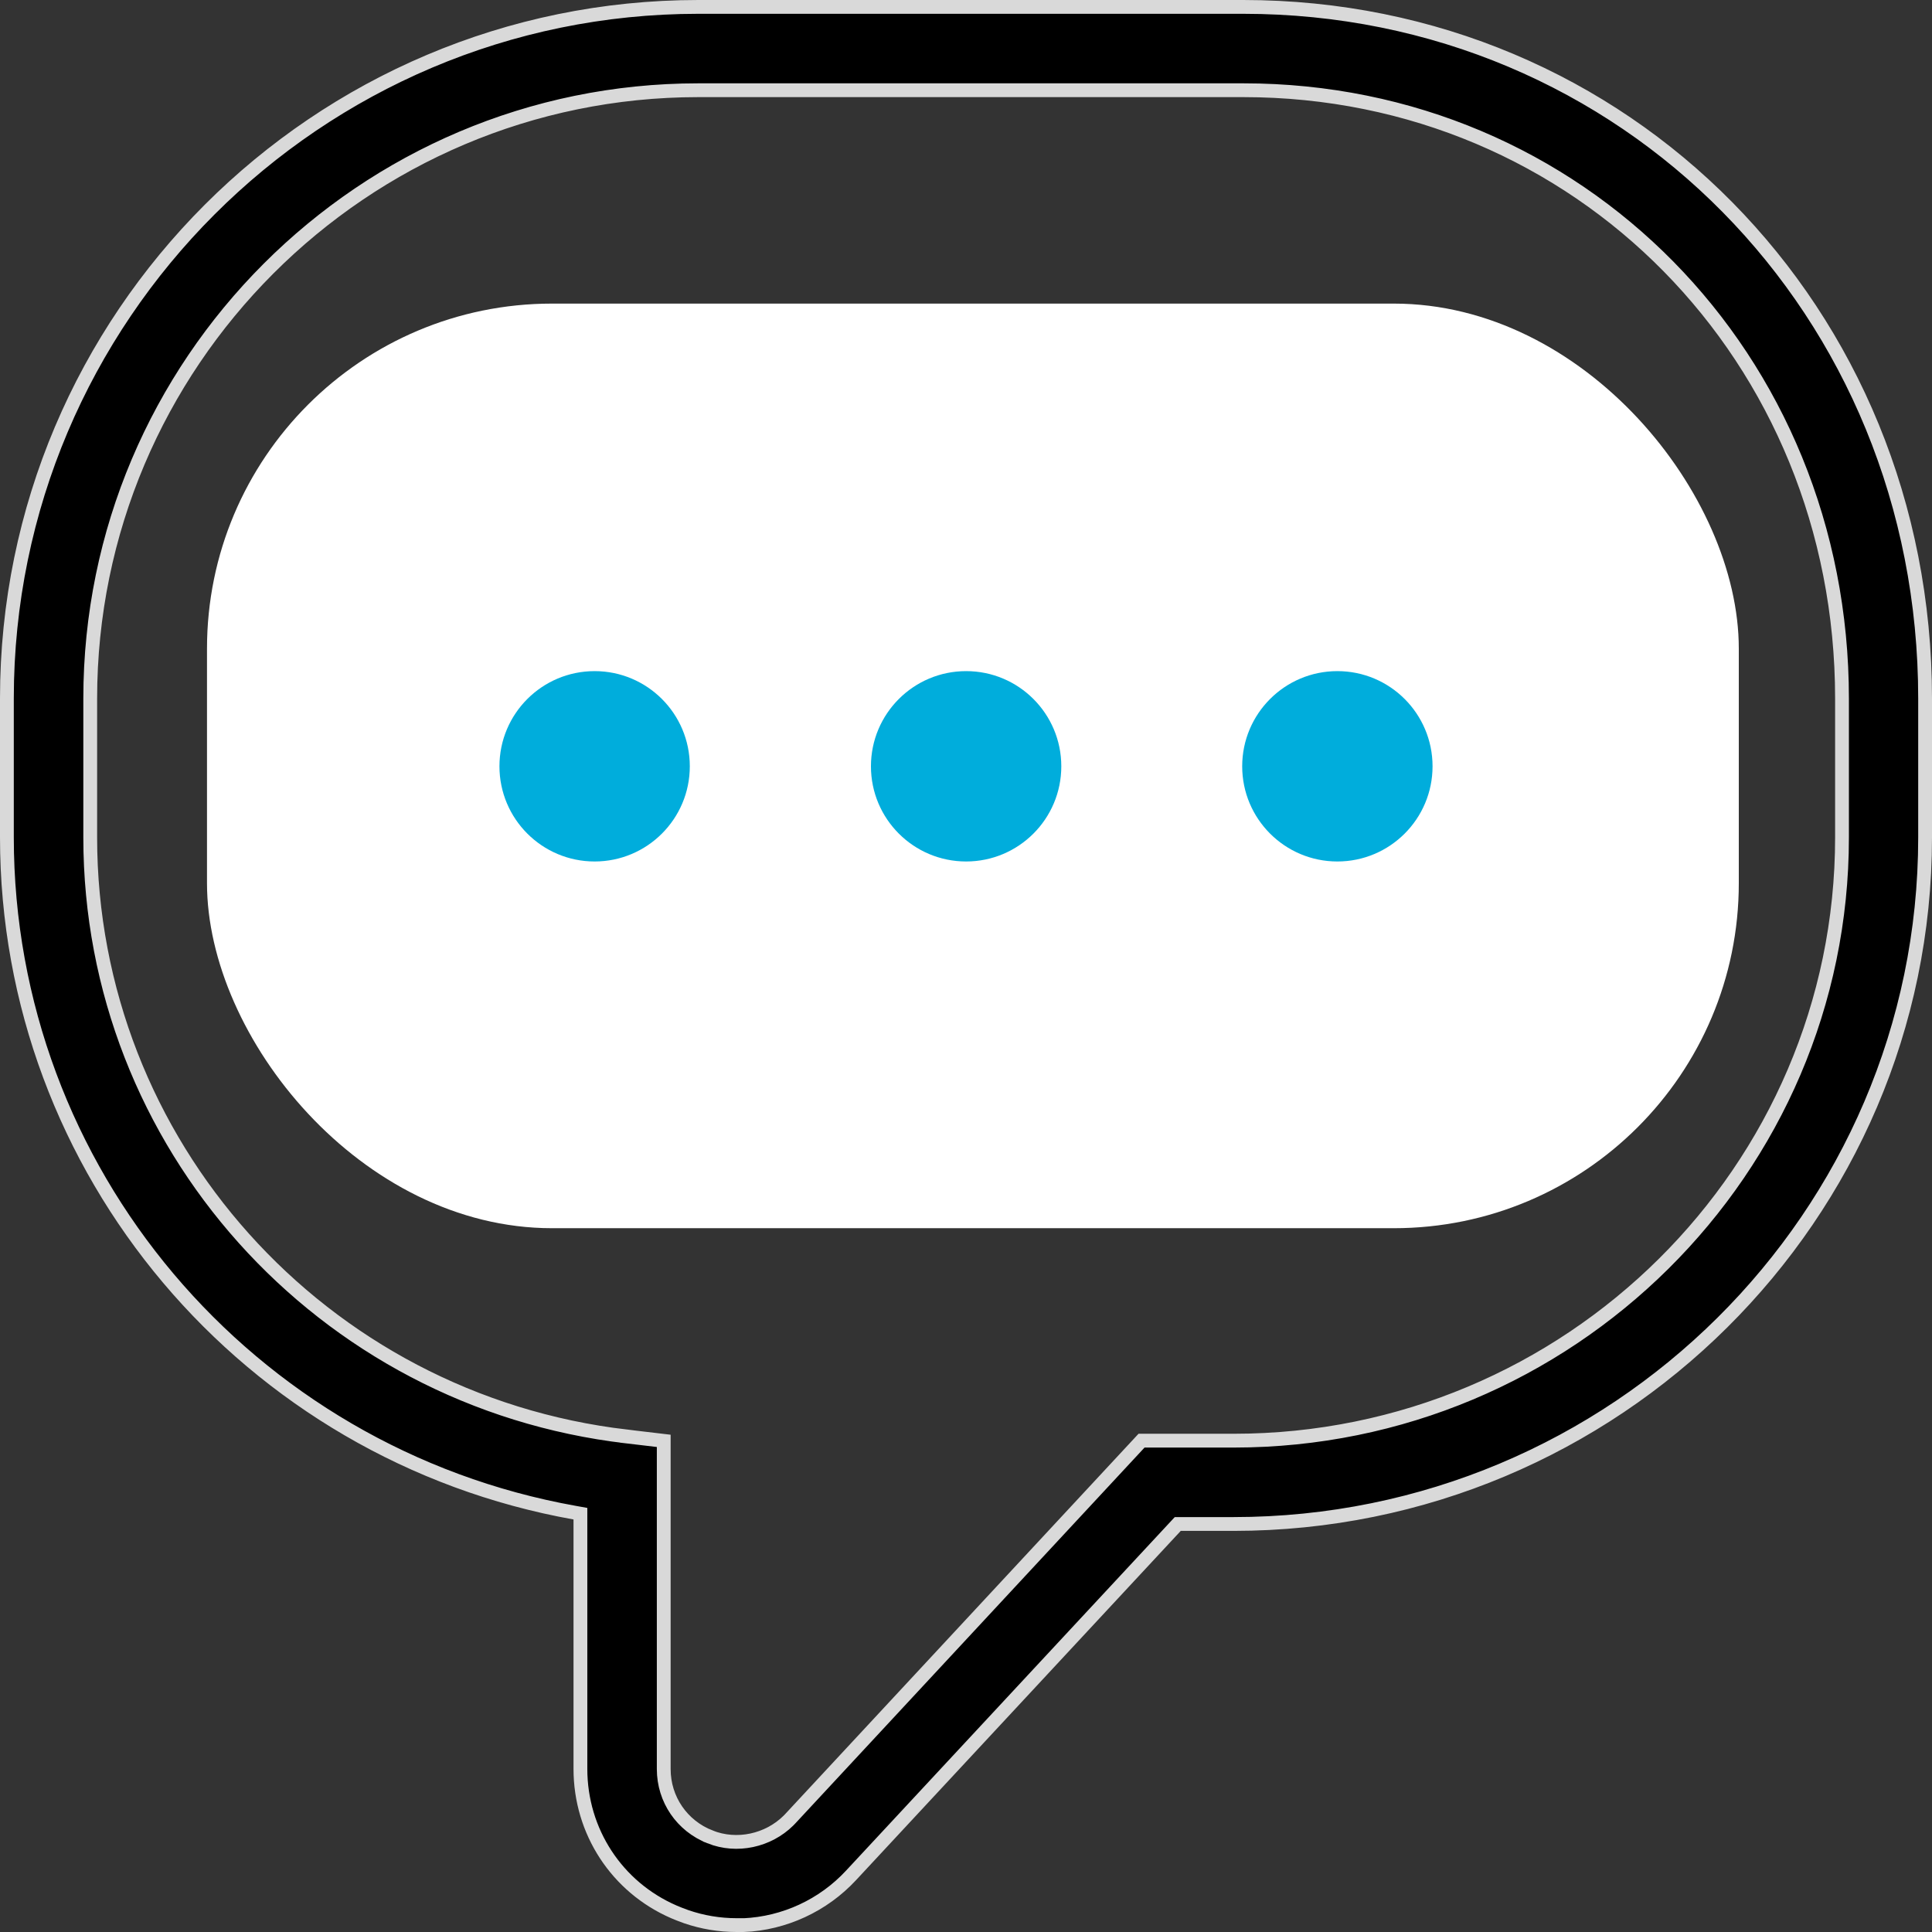 <svg width="140" height="140" viewBox="0 0 140 140" fill="none" xmlns="http://www.w3.org/2000/svg">
<rect x="0" y="0" width="140" height="140" fill="#333333" stroke="none"/>
<g clip-path="url(#clip0_745_14324)">
<rect x="15" y="22" width="111" height="67" rx="25" fill="white"/>
<path d="M70.009 62.426C73.818 62.426 76.906 59.338 76.906 55.529C76.906 51.72 73.818 48.632 70.009 48.632C66.2 48.632 63.112 51.72 63.112 55.529C63.112 59.338 66.2 62.426 70.009 62.426Z" fill="#00ADDC"/>
<path d="M96.911 62.426C100.72 62.426 103.808 59.338 103.808 55.529C103.808 51.72 100.72 48.632 96.911 48.632C93.102 48.632 90.014 51.72 90.014 55.529C90.014 59.338 93.102 62.426 96.911 62.426Z" fill="#00ADDC"/>
<path d="M43.089 62.426C46.898 62.426 49.986 59.338 49.986 55.529C49.986 51.72 46.898 48.632 43.089 48.632C39.28 48.632 36.192 51.72 36.192 55.529C36.192 59.338 39.28 62.426 43.089 62.426Z" fill="#00ADDC"/>
<path d="M50.602 6.538C26.309 6.538 6.538 26.309 6.538 50.619V60.684C6.538 82.845 23.251 101.512 45.423 104.093V104.094L48.097 104.41V128.194C48.097 130.388 49.419 132.313 51.455 133.109V133.11C53.401 133.885 55.664 133.378 57.127 131.934L57.266 131.791L57.268 131.789L82.72 104.396H89.398C113.705 104.395 133.479 84.787 133.479 60.684V50.619C133.479 25.912 114.419 6.538 90.102 6.538H50.602ZM42.059 109.688L41.647 109.614C17.971 105.381 0.5 84.859 0.5 60.666V50.602C0.5 22.973 22.973 0.5 50.602 0.5H90.084C117.794 0.5 139.5 22.509 139.5 50.619V60.684C139.5 88.115 117.013 110.433 89.381 110.434H85.345L85.196 110.594L61.672 135.895C59.646 138.08 56.834 139.373 53.882 139.505V139.5H53.382C52.129 139.5 50.902 139.294 49.734 138.893L49.238 138.708L49.235 138.707L48.831 138.541C44.699 136.747 42.059 132.717 42.059 128.177V109.688Z" fill="black" stroke="#D9D9D9"/>
</g>
<defs>
<clipPath id="clip0_745_14324">
<rect width="140" height="140" fill="white"/>
</clipPath>
</defs>
</svg>
